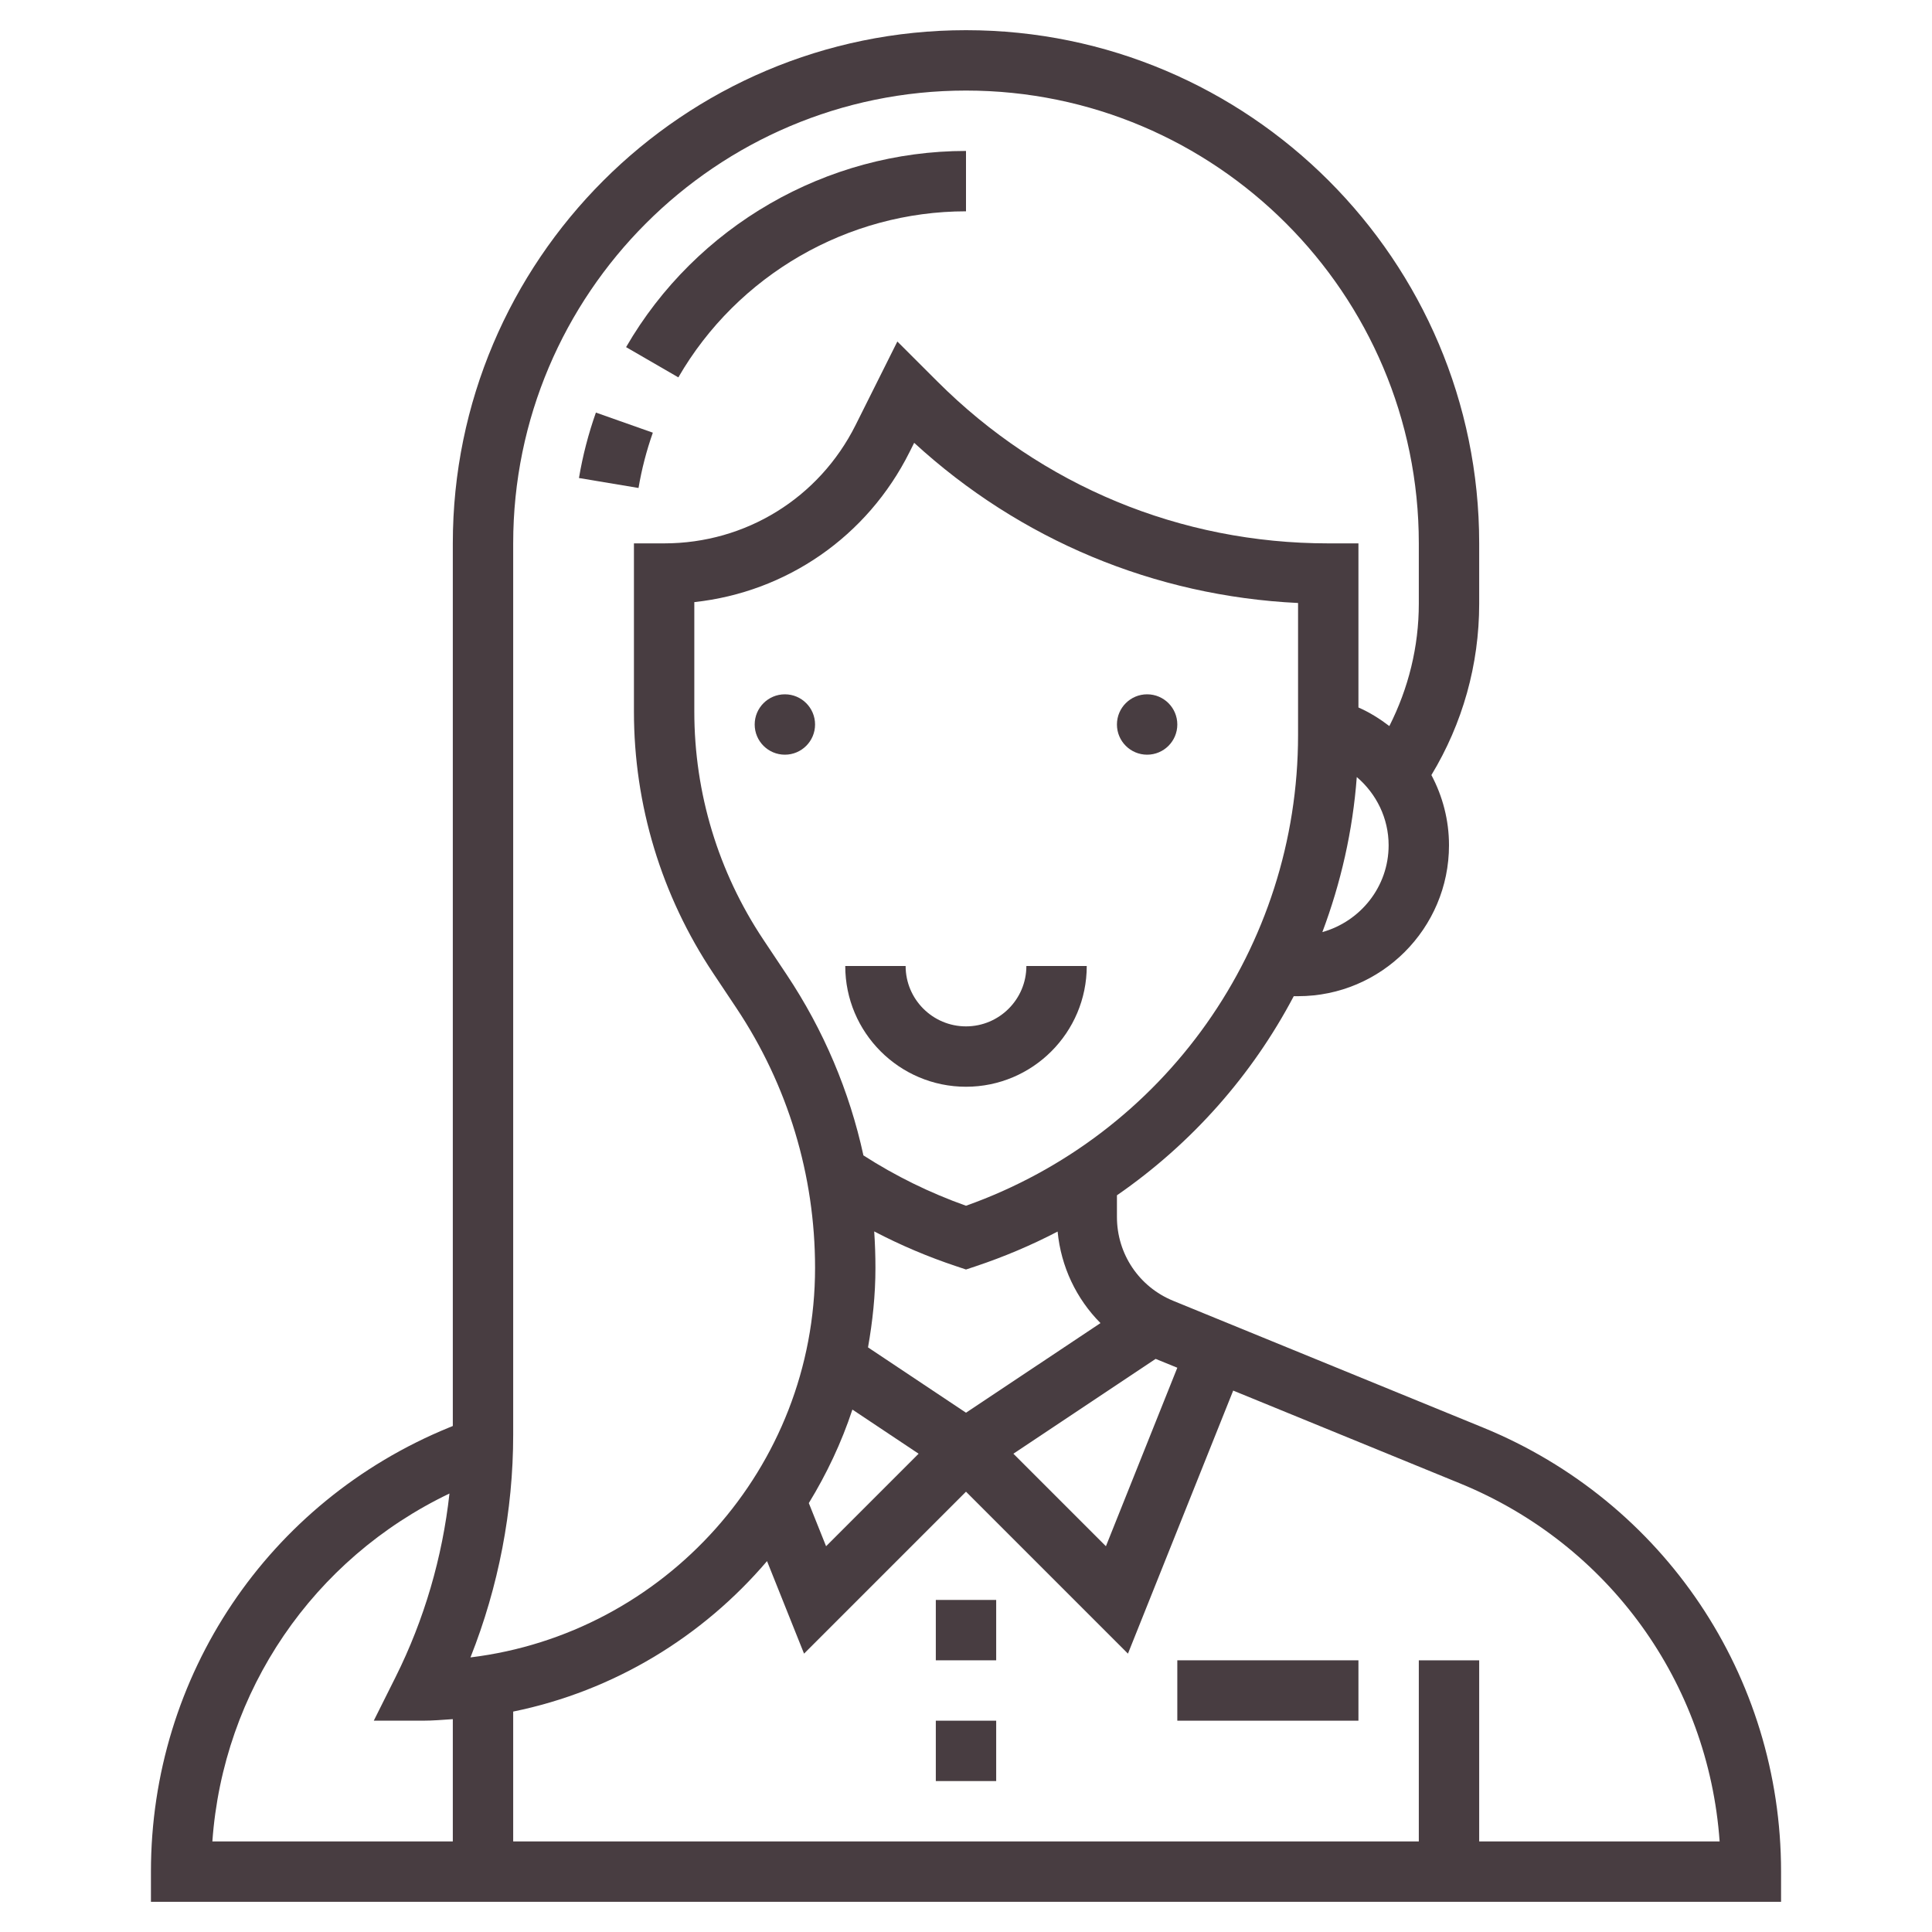 <?xml version="1.0" encoding="UTF-8"?> <svg xmlns="http://www.w3.org/2000/svg" xmlns:xlink="http://www.w3.org/1999/xlink" xmlns:svgjs="http://svgjs.com/svgjs" width="512" height="512" x="0" y="0" viewBox="0 0 64 64" style="enable-background:new 0 0 512 512" xml:space="preserve"> <g> <circle xmlns="http://www.w3.org/2000/svg" cx="38" cy="24" r="1" fill="#483d41" data-original="#000000" style=""></circle> <circle xmlns="http://www.w3.org/2000/svg" cx="26" cy="24" r="1" fill="#483d41" data-original="#000000" style=""></circle> <path xmlns="http://www.w3.org/2000/svg" d="m32 34c-1.103 0-2-.897-2-2h-2c0 2.206 1.794 4 4 4s4-1.794 4-4h-2c0 1.103-.897 2-2 2z" fill="#483d41" data-original="#000000" style=""></path> <path xmlns="http://www.w3.org/2000/svg" d="m49.123 47.288-10.259-4.197c-1.132-.463-1.864-1.553-1.864-2.777v-.718c2.469-1.706 4.474-3.972 5.857-6.596h.143c2.757 0 5-2.243 5-5 0-.833-.211-1.625-.583-2.325 1.034-1.71 1.583-3.658 1.583-5.675v-2c0-9.374-7.626-17-17-17s-17 7.626-17 17v29.238l-.123.05c-6 2.455-9.877 8.23-9.877 14.712v1h54v-1c0-6.482-3.877-12.257-9.877-14.712zm-10.123-1.98-2.365 5.913-3.065-3.065 4.712-3.141zm-2.545-1.479-4.455 2.969-3.246-2.164c.152-.857.246-1.734.246-2.634 0-.404-.014-.807-.041-1.208.874.457 1.785.844 2.725 1.156l.316.106.316-.105c.947-.316 1.855-.702 2.719-1.152.112 1.164.619 2.226 1.42 3.032zm-8.218 2.865 2.193 1.462-3.065 3.065-.572-1.429c.592-.968 1.082-2.003 1.444-3.098zm3.763-6.752c-1.195-.425-2.335-.984-3.398-1.668-.462-2.125-1.319-4.153-2.543-5.989l-.77-1.155c-1.497-2.246-2.289-4.859-2.289-7.559v-3.625c3.057-.332 5.731-2.173 7.13-4.971l.153-.306c3.509 3.219 7.964 5.077 12.717 5.306v4.375c0 7.024-4.406 13.248-11 15.592zm11.805-9.065c.611-1.627 1.007-3.351 1.14-5.137.65.554 1.055 1.367 1.055 2.26 0 1.374-.933 2.522-2.195 2.877zm-26.805-12.877c0-8.271 6.729-15 15-15s15 6.729 15 15v2c0 1.423-.343 2.801-.976 4.052-.315-.24-.653-.454-1.024-.616v-5.436h-1c-4.892 0-9.49-1.905-12.95-5.365l-1.324-1.322-1.384 2.769c-1.209 2.416-3.639 3.918-6.342 3.918h-1v5.571c0 3.095.908 6.093 2.625 8.668l.77 1.155c1.704 2.557 2.605 5.533 2.605 8.606 0 6.632-4.992 12.12-11.415 12.904.929-2.341 1.415-4.859 1.415-7.376zm-2.111 31.475c-.232 2.109-.836 4.181-1.784 6.078l-.723 1.447h1.618c.338 0 .668-.029 1-.051v4.051h-7.965c.354-4.985 3.337-9.364 7.854-11.525zm34.111 11.525v-6h-2v6h-30v-4.302c3.341-.681 6.275-2.481 8.409-4.984l1.226 3.065 5.365-5.365 5.365 5.365 3.486-8.714 7.515 3.075c4.934 2.019 8.226 6.605 8.599 11.86z" fill="#483d41" data-original="#000000" style=""></path> <path xmlns="http://www.w3.org/2000/svg" d="m31 57h2v2h-2z" fill="#483d41" data-original="#000000" style=""></path> <path xmlns="http://www.w3.org/2000/svg" d="m31 53h2v2h-2z" fill="#483d41" data-original="#000000" style=""></path> <path xmlns="http://www.w3.org/2000/svg" d="m39 55h6v2h-6z" fill="#483d41" data-original="#000000" style=""></path> <path xmlns="http://www.w3.org/2000/svg" d="m21.626 14.333-1.886-.666c-.249.704-.438 1.434-.561 2.168l1.973.33c.104-.62.264-1.236.474-1.832z" fill="#483d41" data-original="#000000" style=""></path> <path xmlns="http://www.w3.org/2000/svg" d="m32 7v-2c-4.626 0-8.941 2.49-11.26 6.499l1.731 1.002c1.963-3.394 5.614-5.501 9.529-5.501z" fill="#483d41" data-original="#000000" style=""></path> </g> </svg> 